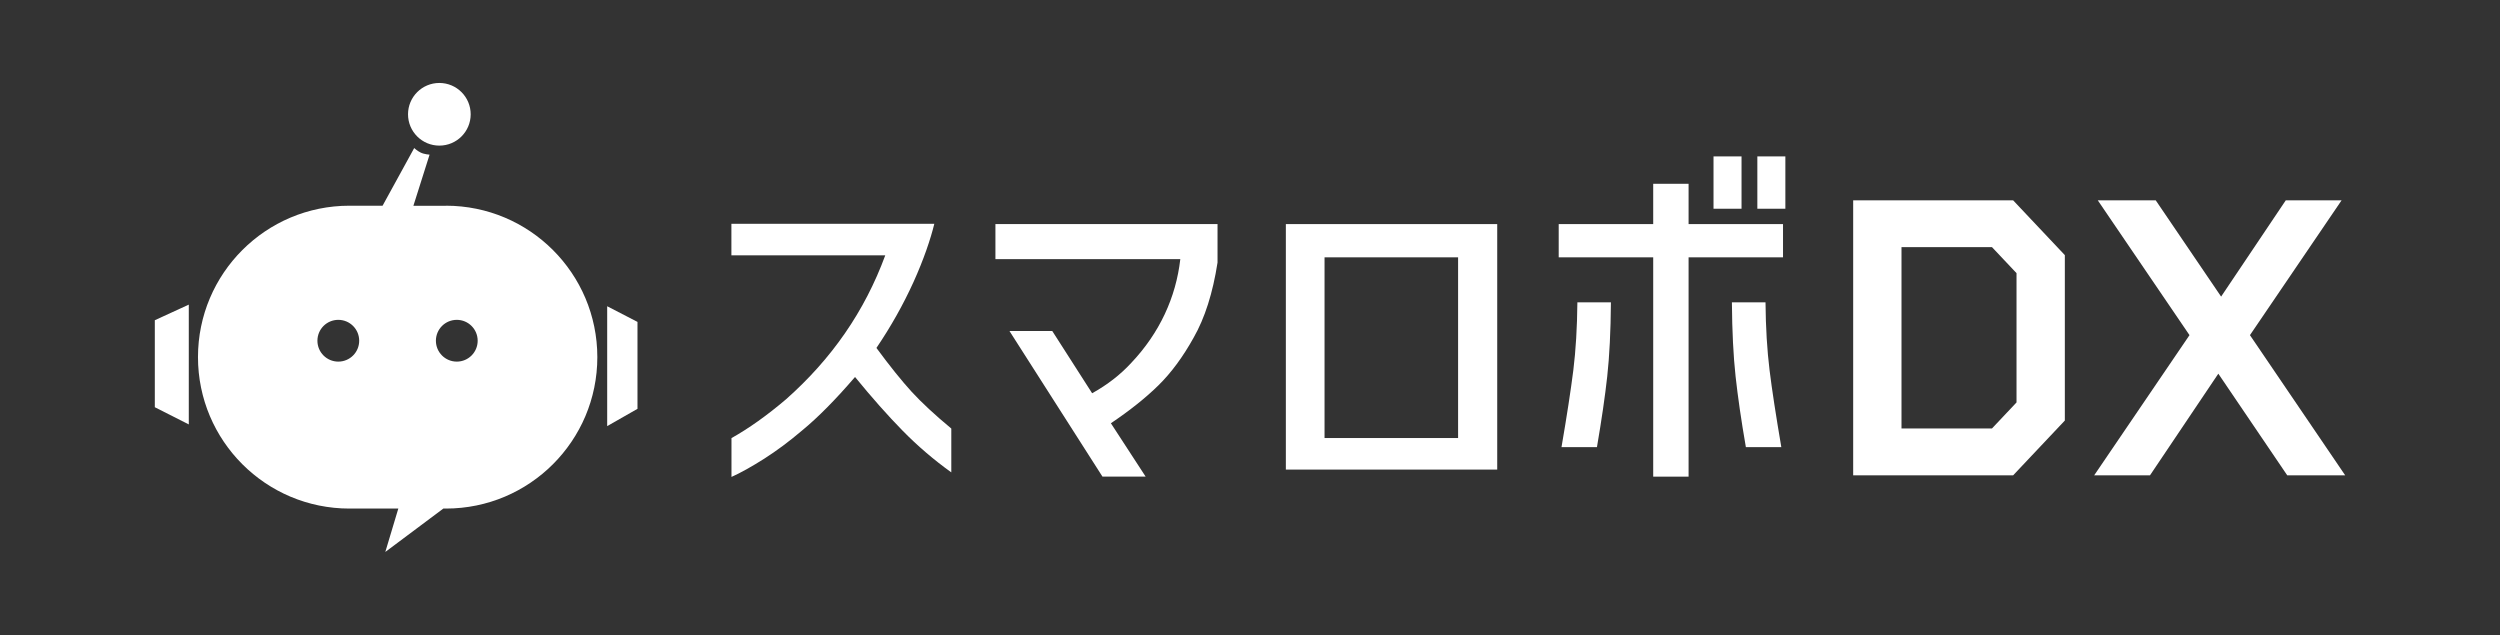 <?xml version="1.0" encoding="UTF-8"?>
<svg id="_レイヤー_2" data-name="レイヤー 2" xmlns="http://www.w3.org/2000/svg" viewBox="0 0 339.93 86.35">
  <rect x="0" y="0" width="339.93" height="86.35" fill="#333333" stroke="none"/>
  <defs>
    <style>
      .cls-1 {
        fill: #fff;
      }

      .cls-2 {
        fill: none;
      }
    </style>
  </defs>
  <g id="_レイヤー_2-2" data-name="レイヤー 2">
    <g id="logo">
      <g>
        <g id="_スマロボDX" data-name="スマロボDX">
          <path class="cls-1" d="M99.45,34.71v-4.28h27.59c-.5,2.07-1.45,4.87-2.83,7.92-1.39,3.06-3.07,6.05-5.04,8.96,1.84,2.5,3.44,4.48,4.79,5.96,1.35,1.47,3.15,3.14,5.39,5v5.96c-2.37-1.7-4.58-3.59-6.62-5.67-2.04-2.08-4.2-4.52-6.47-7.3-2.64,3.07-5.03,5.49-7.17,7.25-1.77,1.51-3.5,2.79-5.19,3.87-1.69,1.07-3.17,1.9-4.44,2.47v-5.28c2.34-1.31,4.82-3.07,7.42-5.28,6.19-5.48,10.68-11.94,13.49-19.57h-20.92Z"/>
          <path class="cls-1" d="M135.35,35.23v-4.76h30.2v5.23c-.64,4.13-1.72,7.54-3.26,10.23-1.44,2.59-3.03,4.75-4.77,6.46-1.74,1.71-3.9,3.43-6.47,5.16l4.72,7.25h-5.87l-12.64-19.79h5.82l5.42,8.46c2.07-1.15,3.85-2.53,5.32-4.13,3.85-4.07,6.07-8.89,6.67-14.11h-25.13Z"/>
          <path class="cls-1" d="M174.84,63.85V30.47h28.74v33.38h-28.74ZM180.1,34.99v24.57h18.16v-24.57h-18.16Z"/>
          <g>
            <path class="cls-1" d="M219.04,41.11c-.03,3.97-.2,7.33-.5,10.06-.3,2.74-.77,5.95-1.4,9.63h-4.82c.74-4.29,1.27-7.78,1.61-10.47.33-2.69.52-5.77.55-9.22h4.56ZM232.99,21.27h3.81v7.11h-3.81v-7.11ZM240.06,41.11c.03,3.46.22,6.53.55,9.22.33,2.69.87,6.18,1.6,10.47h-4.82c-.64-3.68-1.1-6.89-1.4-9.63-.3-2.74-.47-6.09-.5-10.06h4.56ZM238.95,21.27h3.81v7.11h-3.81v-7.11Z"/>
            <polygon class="cls-1" points="242.44 30.47 229.6 30.47 229.6 24.99 224.79 24.99 224.79 30.47 211.94 30.47 211.94 34.99 224.79 34.99 224.79 64.81 229.6 64.81 229.6 34.99 242.44 34.99 242.44 30.47"/>
          </g>
          <g>
            <polygon class="cls-2" points="274.19 37.14 270.85 33.6 258.55 33.6 258.55 58.27 270.85 58.27 274.19 54.72 274.19 37.14"/>
            <polygon class="cls-2" points="275.19 37.14 271.85 33.6 259.55 33.6 259.55 58.27 271.85 58.27 275.19 54.72 275.19 37.14"/>
            <path class="cls-1" d="M251.98,27.24v37.39h21.75l7.03-7.45v-22.49l-7.03-7.45h-21.75ZM258.55,58.27v-24.67h12.3l3.34,3.54v17.58l-3.34,3.54h-12.3Z"/>
            <polygon class="cls-1" points="305.93 45.57 318.39 27.24 310.8 27.24 302.01 40.33 293.12 27.24 285.24 27.24 297.71 45.57 284.75 64.63 292.34 64.63 301.63 50.81 311 64.63 318.88 64.63 305.93 45.57"/>
          </g>
        </g>
        <g id="_アイコン" data-name="アイコン">
          <circle class="cls-1" cx="59.74" cy="15.54" r="4.26"/>
          <polygon class="cls-1" points="25.67 57.71 21.05 55.37 21.05 43.54 25.67 41.42 25.67 57.71"/>
          <polygon class="cls-1" points="82.56 57.94 86.68 55.59 86.68 43.77 82.56 41.64 82.56 57.94"/>
          <path class="cls-1" d="M60.62,27.98h-4.41l2.2-6.95s-.73-.05-1.2-.28c-.48-.23-.89-.62-.89-.62l-4.3,7.84h-4.51c-11.37,0-20.59,9.22-20.59,20.59s9.22,20.59,20.59,20.59h6.65l-1.77,5.9,7.89-5.9h.35c11.37,0,20.59-9.22,20.59-20.59s-9.22-20.59-20.59-20.59ZM46,49.17c-1.57,0-2.84-1.27-2.84-2.84s1.27-2.84,2.84-2.84,2.84,1.27,2.84,2.84-1.27,2.84-2.84,2.84ZM62.11,49.17c-1.57,0-2.84-1.27-2.84-2.84s1.27-2.84,2.84-2.84,2.84,1.27,2.84,2.84-1.27,2.84-2.84,2.84Z"/>
        </g>
      </g>
      <rect id="_アイソレーションエリア" data-name="アイソレーションエリア" class="cls-2" width="339.93" height="86.35"/>
    </g>
  </g>
</svg>